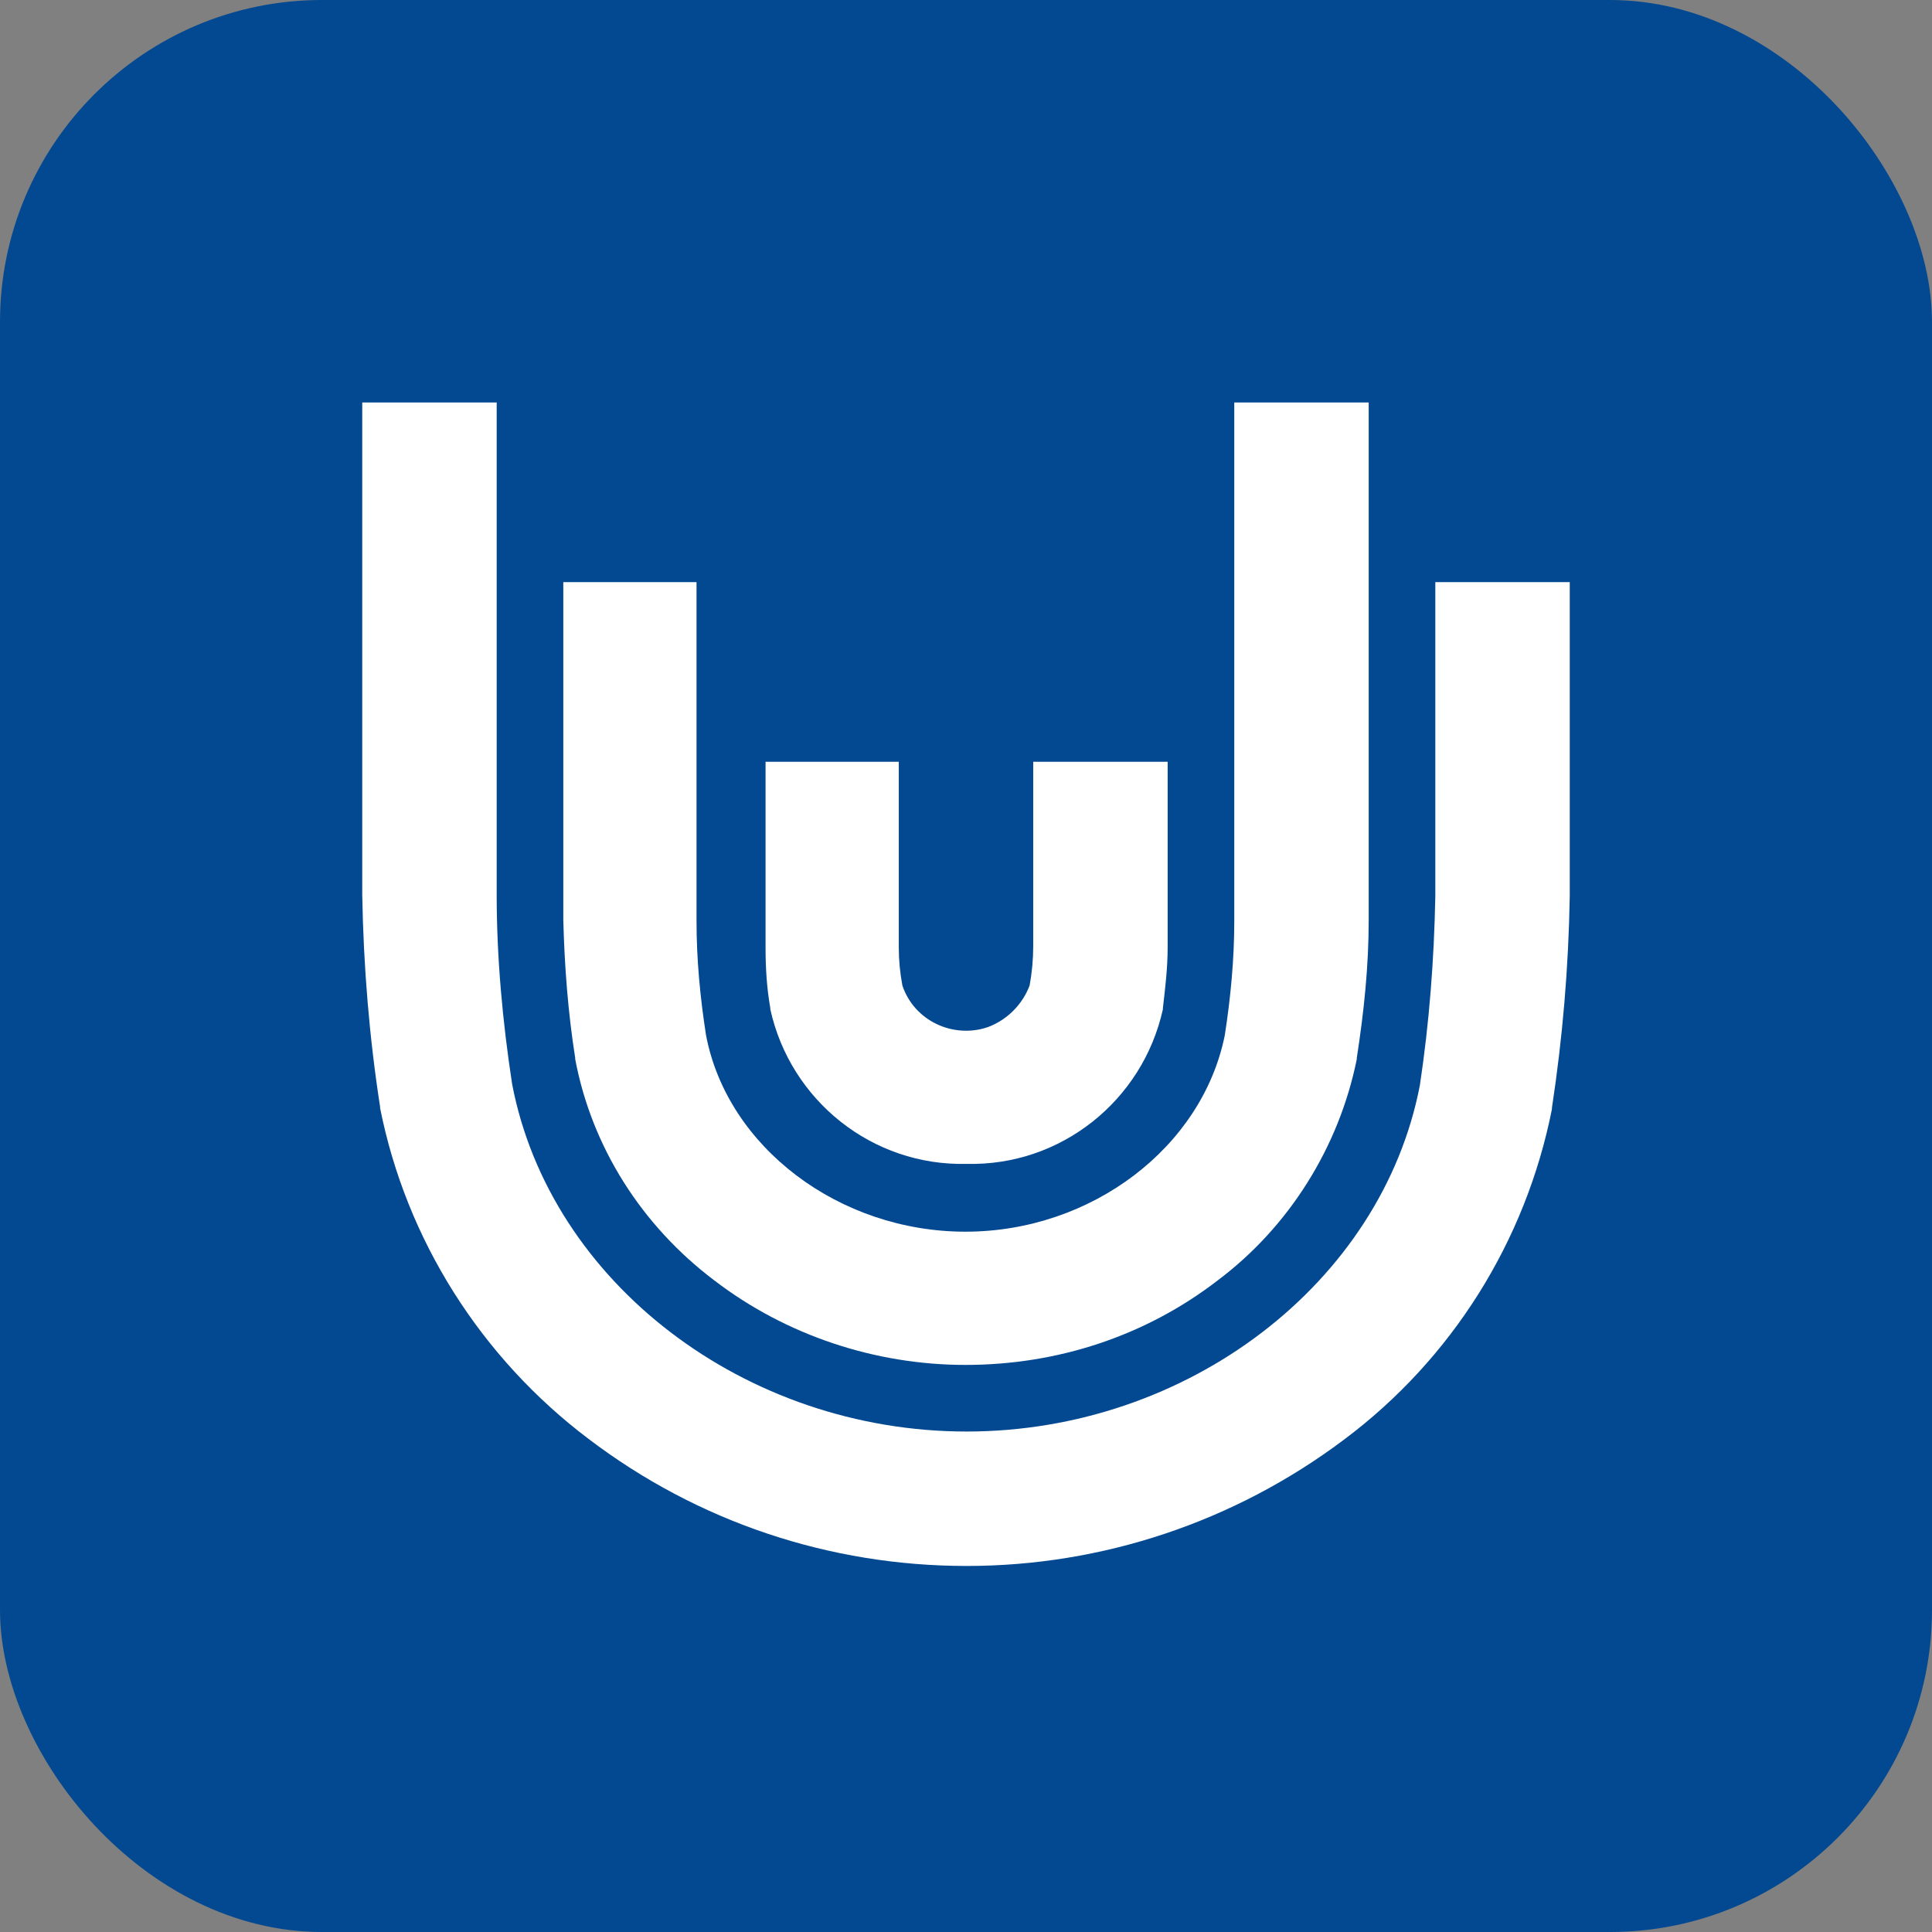 <svg width="48" height="48" viewBox="0 0 48 48" fill="none" xmlns="http://www.w3.org/2000/svg">
<rect x="0" y="0" width="48" height="48" fill="#808080" stroke="none"/>
<rect width="48" height="48" rx="8" fill="#034991"/>
<path d="M24.015 28.916C21.68 28.975 19.64 27.35 19.138 25.074V25.044C19.049 24.542 19.02 24.039 19.02 23.537V18.926H22.33V23.537C22.33 23.862 22.36 24.158 22.419 24.483C22.714 25.369 23.69 25.813 24.547 25.517C25.02 25.34 25.404 24.956 25.581 24.483C25.64 24.158 25.67 23.832 25.67 23.507V18.926H29.01V23.537C29.01 24.039 28.951 24.542 28.892 25.044V25.074C28.389 27.35 26.35 28.975 24.015 28.916Z" fill="white"/>
<path d="M23.985 33.911C21.739 33.911 19.522 33.172 17.749 31.813C15.946 30.453 14.704 28.503 14.291 26.315V26.286C14.113 25.163 14.025 24.01 13.995 22.857V14.463H17.305V22.887C17.305 23.832 17.394 24.778 17.542 25.724C18.074 28.503 20.852 30.601 23.985 30.601C27.118 30.601 29.867 28.503 30.429 25.724C30.576 24.778 30.665 23.832 30.665 22.887V10H34.005V22.857C34.005 24.01 33.887 25.133 33.709 26.286V26.315C33.266 28.503 32.025 30.483 30.251 31.813C28.448 33.202 26.261 33.911 23.985 33.911Z" fill="white"/>
<path d="M24.015 38.906C20.616 38.906 17.335 37.813 14.616 35.744C11.956 33.734 10.094 30.808 9.443 27.527V27.497C9.177 25.783 9.03 24.01 9 22.236V10H12.34V22.236C12.34 23.803 12.488 25.399 12.724 26.936C13.67 31.872 18.517 35.566 24.015 35.566C29.512 35.566 34.33 31.872 35.276 26.965C35.512 25.399 35.63 23.832 35.66 22.266V14.463H39V22.266C38.97 24.039 38.823 25.783 38.557 27.527V27.557C37.906 30.837 36.074 33.764 33.384 35.773C30.665 37.813 27.384 38.906 24.015 38.906Z" fill="white"/>
</svg>
